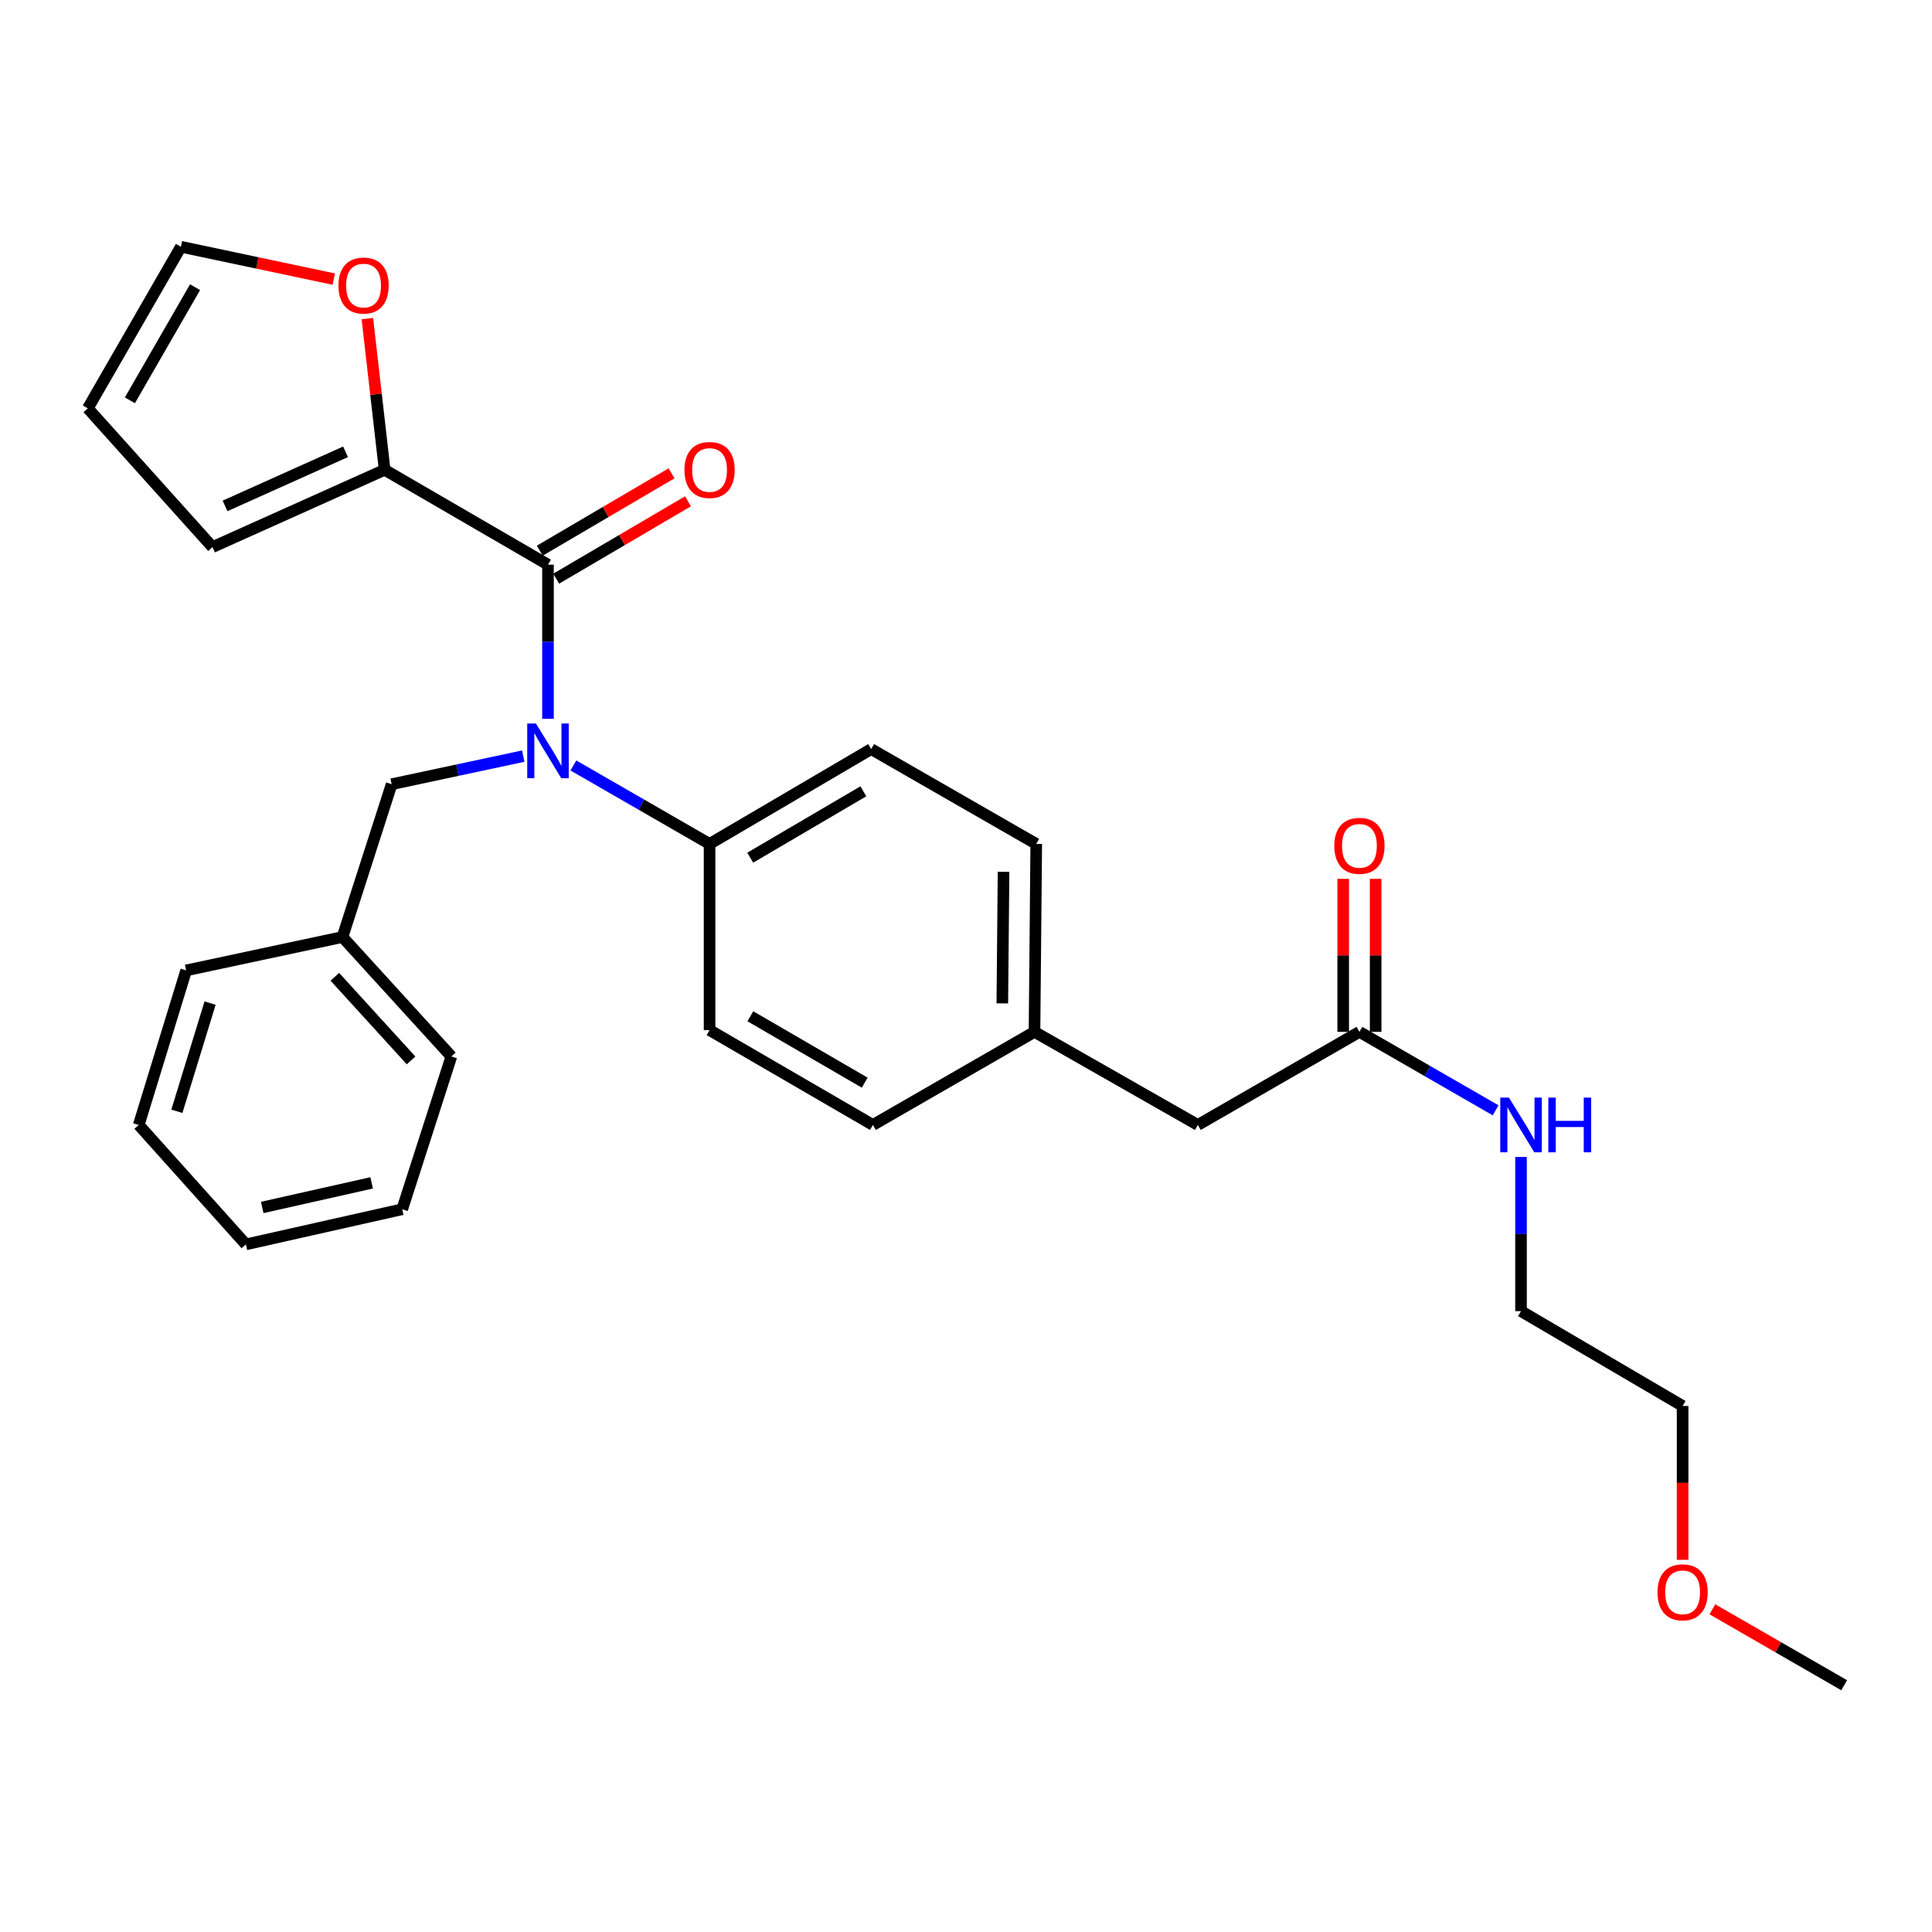 <?xml version='1.0' encoding='iso-8859-1'?>
<svg version='1.1' baseProfile='full'
              xmlns='http://www.w3.org/2000/svg'
                      xmlns:rdkit='http://www.rdkit.org/xml'
                      xmlns:xlink='http://www.w3.org/1999/xlink'
                  xml:space='preserve'
width='1000px' height='1000px' viewBox='0 0 1000 1000'>
<!-- END OF HEADER -->
<rect style='opacity:1.0;fill:#FFFFFF;stroke:none' width='1000' height='1000' x='0' y='0'> </rect>
<path class='bond-0' d='M 870.916,727.73 L 787.277,678.642' style='fill:none;fill-rule:evenodd;stroke:#000000;stroke-width:6px;stroke-linecap:butt;stroke-linejoin:miter;stroke-opacity:1' />
<path class='bond-1' d='M 870.916,727.73 L 870.916,767.548' style='fill:none;fill-rule:evenodd;stroke:#000000;stroke-width:6px;stroke-linecap:butt;stroke-linejoin:miter;stroke-opacity:1' />
<path class='bond-1' d='M 870.916,767.548 L 870.916,807.366' style='fill:none;fill-rule:evenodd;stroke:#FF0000;stroke-width:6px;stroke-linecap:butt;stroke-linejoin:miter;stroke-opacity:1' />
<path class='bond-2' d='M 703.639,534.094 L 738.881,554.396' style='fill:none;fill-rule:evenodd;stroke:#000000;stroke-width:6px;stroke-linecap:butt;stroke-linejoin:miter;stroke-opacity:1' />
<path class='bond-2' d='M 738.881,554.396 L 774.124,574.699' style='fill:none;fill-rule:evenodd;stroke:#0000FF;stroke-width:6px;stroke-linecap:butt;stroke-linejoin:miter;stroke-opacity:1' />
<path class='bond-3' d='M 712.036,534.094 L 712.036,494.495' style='fill:none;fill-rule:evenodd;stroke:#000000;stroke-width:6px;stroke-linecap:butt;stroke-linejoin:miter;stroke-opacity:1' />
<path class='bond-3' d='M 712.036,494.495 L 712.036,454.897' style='fill:none;fill-rule:evenodd;stroke:#FF0000;stroke-width:6px;stroke-linecap:butt;stroke-linejoin:miter;stroke-opacity:1' />
<path class='bond-3' d='M 695.241,534.094 L 695.241,494.495' style='fill:none;fill-rule:evenodd;stroke:#000000;stroke-width:6px;stroke-linecap:butt;stroke-linejoin:miter;stroke-opacity:1' />
<path class='bond-3' d='M 695.241,494.495 L 695.241,454.897' style='fill:none;fill-rule:evenodd;stroke:#FF0000;stroke-width:6px;stroke-linecap:butt;stroke-linejoin:miter;stroke-opacity:1' />
<path class='bond-4' d='M 703.639,534.094 L 620,582.276' style='fill:none;fill-rule:evenodd;stroke:#000000;stroke-width:6px;stroke-linecap:butt;stroke-linejoin:miter;stroke-opacity:1' />
<path class='bond-5' d='M 787.277,598.846 L 787.277,638.744' style='fill:none;fill-rule:evenodd;stroke:#0000FF;stroke-width:6px;stroke-linecap:butt;stroke-linejoin:miter;stroke-opacity:1' />
<path class='bond-5' d='M 787.277,638.744 L 787.277,678.642' style='fill:none;fill-rule:evenodd;stroke:#000000;stroke-width:6px;stroke-linecap:butt;stroke-linejoin:miter;stroke-opacity:1' />
<path class='bond-6' d='M 199.091,243.178 L 194.618,204.033' style='fill:none;fill-rule:evenodd;stroke:#000000;stroke-width:6px;stroke-linecap:butt;stroke-linejoin:miter;stroke-opacity:1' />
<path class='bond-6' d='M 194.618,204.033 L 190.145,164.888' style='fill:none;fill-rule:evenodd;stroke:#FF0000;stroke-width:6px;stroke-linecap:butt;stroke-linejoin:miter;stroke-opacity:1' />
<path class='bond-7' d='M 199.091,243.178 L 109.994,283.177' style='fill:none;fill-rule:evenodd;stroke:#000000;stroke-width:6px;stroke-linecap:butt;stroke-linejoin:miter;stroke-opacity:1' />
<path class='bond-7' d='M 178.848,233.856 L 116.48,261.856' style='fill:none;fill-rule:evenodd;stroke:#000000;stroke-width:6px;stroke-linecap:butt;stroke-linejoin:miter;stroke-opacity:1' />
<path class='bond-8' d='M 199.091,243.178 L 283.635,292.275' style='fill:none;fill-rule:evenodd;stroke:#000000;stroke-width:6px;stroke-linecap:butt;stroke-linejoin:miter;stroke-opacity:1' />
<path class='bond-9' d='M 270.826,391.366 L 236.773,398.639' style='fill:none;fill-rule:evenodd;stroke:#0000FF;stroke-width:6px;stroke-linecap:butt;stroke-linejoin:miter;stroke-opacity:1' />
<path class='bond-9' d='M 236.773,398.639 L 202.72,405.911' style='fill:none;fill-rule:evenodd;stroke:#000000;stroke-width:6px;stroke-linecap:butt;stroke-linejoin:miter;stroke-opacity:1' />
<path class='bond-10' d='M 283.635,372.062 L 283.635,332.168' style='fill:none;fill-rule:evenodd;stroke:#0000FF;stroke-width:6px;stroke-linecap:butt;stroke-linejoin:miter;stroke-opacity:1' />
<path class='bond-10' d='M 283.635,332.168 L 283.635,292.275' style='fill:none;fill-rule:evenodd;stroke:#000000;stroke-width:6px;stroke-linecap:butt;stroke-linejoin:miter;stroke-opacity:1' />
<path class='bond-11' d='M 296.788,396.208 L 332.031,416.511' style='fill:none;fill-rule:evenodd;stroke:#0000FF;stroke-width:6px;stroke-linecap:butt;stroke-linejoin:miter;stroke-opacity:1' />
<path class='bond-11' d='M 332.031,416.511 L 367.273,436.814' style='fill:none;fill-rule:evenodd;stroke:#000000;stroke-width:6px;stroke-linecap:butt;stroke-linejoin:miter;stroke-opacity:1' />
<path class='bond-12' d='M 287.886,299.517 L 321.993,279.495' style='fill:none;fill-rule:evenodd;stroke:#000000;stroke-width:6px;stroke-linecap:butt;stroke-linejoin:miter;stroke-opacity:1' />
<path class='bond-12' d='M 321.993,279.495 L 356.1,259.474' style='fill:none;fill-rule:evenodd;stroke:#FF0000;stroke-width:6px;stroke-linecap:butt;stroke-linejoin:miter;stroke-opacity:1' />
<path class='bond-12' d='M 279.384,285.033 L 313.491,265.011' style='fill:none;fill-rule:evenodd;stroke:#000000;stroke-width:6px;stroke-linecap:butt;stroke-linejoin:miter;stroke-opacity:1' />
<path class='bond-12' d='M 313.491,265.011 L 347.598,244.99' style='fill:none;fill-rule:evenodd;stroke:#FF0000;stroke-width:6px;stroke-linecap:butt;stroke-linejoin:miter;stroke-opacity:1' />
<path class='bond-13' d='M 172.767,144.465 L 133.202,136.093' style='fill:none;fill-rule:evenodd;stroke:#FF0000;stroke-width:6px;stroke-linecap:butt;stroke-linejoin:miter;stroke-opacity:1' />
<path class='bond-13' d='M 133.202,136.093 L 93.637,127.722' style='fill:none;fill-rule:evenodd;stroke:#000000;stroke-width:6px;stroke-linecap:butt;stroke-linejoin:miter;stroke-opacity:1' />
<path class='bond-14' d='M 93.637,127.722 L 45.455,211.36' style='fill:none;fill-rule:evenodd;stroke:#000000;stroke-width:6px;stroke-linecap:butt;stroke-linejoin:miter;stroke-opacity:1' />
<path class='bond-14' d='M 100.963,148.651 L 67.235,207.198' style='fill:none;fill-rule:evenodd;stroke:#000000;stroke-width:6px;stroke-linecap:butt;stroke-linejoin:miter;stroke-opacity:1' />
<path class='bond-15' d='M 177.267,484.997 L 233.632,546.821' style='fill:none;fill-rule:evenodd;stroke:#000000;stroke-width:6px;stroke-linecap:butt;stroke-linejoin:miter;stroke-opacity:1' />
<path class='bond-15' d='M 173.311,505.585 L 212.767,548.862' style='fill:none;fill-rule:evenodd;stroke:#000000;stroke-width:6px;stroke-linecap:butt;stroke-linejoin:miter;stroke-opacity:1' />
<path class='bond-16' d='M 177.267,484.997 L 96.362,502.277' style='fill:none;fill-rule:evenodd;stroke:#000000;stroke-width:6px;stroke-linecap:butt;stroke-linejoin:miter;stroke-opacity:1' />
<path class='bond-17' d='M 177.267,484.997 L 202.72,405.911' style='fill:none;fill-rule:evenodd;stroke:#000000;stroke-width:6px;stroke-linecap:butt;stroke-linejoin:miter;stroke-opacity:1' />
<path class='bond-18' d='M 233.632,546.821 L 208.179,625.906' style='fill:none;fill-rule:evenodd;stroke:#000000;stroke-width:6px;stroke-linecap:butt;stroke-linejoin:miter;stroke-opacity:1' />
<path class='bond-19' d='M 367.273,436.814 L 450.912,387.726' style='fill:none;fill-rule:evenodd;stroke:#000000;stroke-width:6px;stroke-linecap:butt;stroke-linejoin:miter;stroke-opacity:1' />
<path class='bond-19' d='M 388.32,443.935 L 446.867,409.574' style='fill:none;fill-rule:evenodd;stroke:#000000;stroke-width:6px;stroke-linecap:butt;stroke-linejoin:miter;stroke-opacity:1' />
<path class='bond-20' d='M 367.273,436.814 L 367.273,533.179' style='fill:none;fill-rule:evenodd;stroke:#000000;stroke-width:6px;stroke-linecap:butt;stroke-linejoin:miter;stroke-opacity:1' />
<path class='bond-21' d='M 450.912,387.726 L 536.361,436.814' style='fill:none;fill-rule:evenodd;stroke:#000000;stroke-width:6px;stroke-linecap:butt;stroke-linejoin:miter;stroke-opacity:1' />
<path class='bond-22' d='M 367.273,533.179 L 451.817,582.276' style='fill:none;fill-rule:evenodd;stroke:#000000;stroke-width:6px;stroke-linecap:butt;stroke-linejoin:miter;stroke-opacity:1' />
<path class='bond-22' d='M 388.389,526.02 L 447.57,560.388' style='fill:none;fill-rule:evenodd;stroke:#000000;stroke-width:6px;stroke-linecap:butt;stroke-linejoin:miter;stroke-opacity:1' />
<path class='bond-23' d='M 620,582.276 L 535.456,534.094' style='fill:none;fill-rule:evenodd;stroke:#000000;stroke-width:6px;stroke-linecap:butt;stroke-linejoin:miter;stroke-opacity:1' />
<path class='bond-24' d='M 535.456,534.094 L 451.817,582.276' style='fill:none;fill-rule:evenodd;stroke:#000000;stroke-width:6px;stroke-linecap:butt;stroke-linejoin:miter;stroke-opacity:1' />
<path class='bond-25' d='M 535.456,534.094 L 536.361,436.814' style='fill:none;fill-rule:evenodd;stroke:#000000;stroke-width:6px;stroke-linecap:butt;stroke-linejoin:miter;stroke-opacity:1' />
<path class='bond-25' d='M 518.798,519.345 L 519.431,451.249' style='fill:none;fill-rule:evenodd;stroke:#000000;stroke-width:6px;stroke-linecap:butt;stroke-linejoin:miter;stroke-opacity:1' />
<path class='bond-26' d='M 96.362,502.277 L 71.813,582.276' style='fill:none;fill-rule:evenodd;stroke:#000000;stroke-width:6px;stroke-linecap:butt;stroke-linejoin:miter;stroke-opacity:1' />
<path class='bond-26' d='M 108.736,519.204 L 91.552,575.203' style='fill:none;fill-rule:evenodd;stroke:#000000;stroke-width:6px;stroke-linecap:butt;stroke-linejoin:miter;stroke-opacity:1' />
<path class='bond-27' d='M 208.179,625.906 L 127.274,644.091' style='fill:none;fill-rule:evenodd;stroke:#000000;stroke-width:6px;stroke-linecap:butt;stroke-linejoin:miter;stroke-opacity:1' />
<path class='bond-27' d='M 192.36,612.248 L 135.726,624.977' style='fill:none;fill-rule:evenodd;stroke:#000000;stroke-width:6px;stroke-linecap:butt;stroke-linejoin:miter;stroke-opacity:1' />
<path class='bond-28' d='M 71.813,582.276 L 127.274,644.091' style='fill:none;fill-rule:evenodd;stroke:#000000;stroke-width:6px;stroke-linecap:butt;stroke-linejoin:miter;stroke-opacity:1' />
<path class='bond-29' d='M 45.455,211.36 L 109.994,283.177' style='fill:none;fill-rule:evenodd;stroke:#000000;stroke-width:6px;stroke-linecap:butt;stroke-linejoin:miter;stroke-opacity:1' />
<path class='bond-30' d='M 886.329,832.976 L 920.437,852.627' style='fill:none;fill-rule:evenodd;stroke:#FF0000;stroke-width:6px;stroke-linecap:butt;stroke-linejoin:miter;stroke-opacity:1' />
<path class='bond-30' d='M 920.437,852.627 L 954.545,872.278' style='fill:none;fill-rule:evenodd;stroke:#000000;stroke-width:6px;stroke-linecap:butt;stroke-linejoin:miter;stroke-opacity:1' />
<path  class='atom-2' d='M 781.017 568.116
L 790.297 583.116
Q 791.217 584.596, 792.697 587.276
Q 794.177 589.956, 794.257 590.116
L 794.257 568.116
L 798.017 568.116
L 798.017 596.436
L 794.137 596.436
L 784.177 580.036
Q 783.017 578.116, 781.777 575.916
Q 780.577 573.716, 780.217 573.036
L 780.217 596.436
L 776.537 596.436
L 776.537 568.116
L 781.017 568.116
' fill='#0000FF'/>
<path  class='atom-2' d='M 801.417 568.116
L 805.257 568.116
L 805.257 580.156
L 819.737 580.156
L 819.737 568.116
L 823.577 568.116
L 823.577 596.436
L 819.737 596.436
L 819.737 583.356
L 805.257 583.356
L 805.257 596.436
L 801.417 596.436
L 801.417 568.116
' fill='#0000FF'/>
<path  class='atom-3' d='M 690.639 437.808
Q 690.639 431.008, 693.999 427.208
Q 697.359 423.408, 703.639 423.408
Q 709.919 423.408, 713.279 427.208
Q 716.639 431.008, 716.639 437.808
Q 716.639 444.688, 713.239 448.608
Q 709.839 452.488, 703.639 452.488
Q 697.399 452.488, 693.999 448.608
Q 690.639 444.728, 690.639 437.808
M 703.639 449.288
Q 707.959 449.288, 710.279 446.408
Q 712.639 443.488, 712.639 437.808
Q 712.639 432.248, 710.279 429.448
Q 707.959 426.608, 703.639 426.608
Q 699.319 426.608, 696.959 429.408
Q 694.639 432.208, 694.639 437.808
Q 694.639 443.528, 696.959 446.408
Q 699.319 449.288, 703.639 449.288
' fill='#FF0000'/>
<path  class='atom-6' d='M 277.375 374.471
L 286.655 389.471
Q 287.575 390.951, 289.055 393.631
Q 290.535 396.311, 290.615 396.471
L 290.615 374.471
L 294.375 374.471
L 294.375 402.791
L 290.495 402.791
L 280.535 386.391
Q 279.375 384.471, 278.135 382.271
Q 276.935 380.071, 276.575 379.391
L 276.575 402.791
L 272.895 402.791
L 272.895 374.471
L 277.375 374.471
' fill='#0000FF'/>
<path  class='atom-8' d='M 354.273 243.258
Q 354.273 236.458, 357.633 232.658
Q 360.993 228.858, 367.273 228.858
Q 373.553 228.858, 376.913 232.658
Q 380.273 236.458, 380.273 243.258
Q 380.273 250.138, 376.873 254.058
Q 373.473 257.938, 367.273 257.938
Q 361.033 257.938, 357.633 254.058
Q 354.273 250.178, 354.273 243.258
M 367.273 254.738
Q 371.593 254.738, 373.913 251.858
Q 376.273 248.938, 376.273 243.258
Q 376.273 237.698, 373.913 234.898
Q 371.593 232.058, 367.273 232.058
Q 362.953 232.058, 360.593 234.858
Q 358.273 237.658, 358.273 243.258
Q 358.273 248.978, 360.593 251.858
Q 362.953 254.738, 367.273 254.738
' fill='#FF0000'/>
<path  class='atom-9' d='M 175.183 147.806
Q 175.183 141.006, 178.543 137.206
Q 181.903 133.406, 188.183 133.406
Q 194.463 133.406, 197.823 137.206
Q 201.183 141.006, 201.183 147.806
Q 201.183 154.686, 197.783 158.606
Q 194.383 162.486, 188.183 162.486
Q 181.943 162.486, 178.543 158.606
Q 175.183 154.726, 175.183 147.806
M 188.183 159.286
Q 192.503 159.286, 194.823 156.406
Q 197.183 153.486, 197.183 147.806
Q 197.183 142.246, 194.823 139.446
Q 192.503 136.606, 188.183 136.606
Q 183.863 136.606, 181.503 139.406
Q 179.183 142.206, 179.183 147.806
Q 179.183 153.526, 181.503 156.406
Q 183.863 159.286, 188.183 159.286
' fill='#FF0000'/>
<path  class='atom-27' d='M 857.916 824.175
Q 857.916 817.375, 861.276 813.575
Q 864.636 809.775, 870.916 809.775
Q 877.196 809.775, 880.556 813.575
Q 883.916 817.375, 883.916 824.175
Q 883.916 831.055, 880.516 834.975
Q 877.116 838.855, 870.916 838.855
Q 864.676 838.855, 861.276 834.975
Q 857.916 831.095, 857.916 824.175
M 870.916 835.655
Q 875.236 835.655, 877.556 832.775
Q 879.916 829.855, 879.916 824.175
Q 879.916 818.615, 877.556 815.815
Q 875.236 812.975, 870.916 812.975
Q 866.596 812.975, 864.236 815.775
Q 861.916 818.575, 861.916 824.175
Q 861.916 829.895, 864.236 832.775
Q 866.596 835.655, 870.916 835.655
' fill='#FF0000'/>
</svg>
